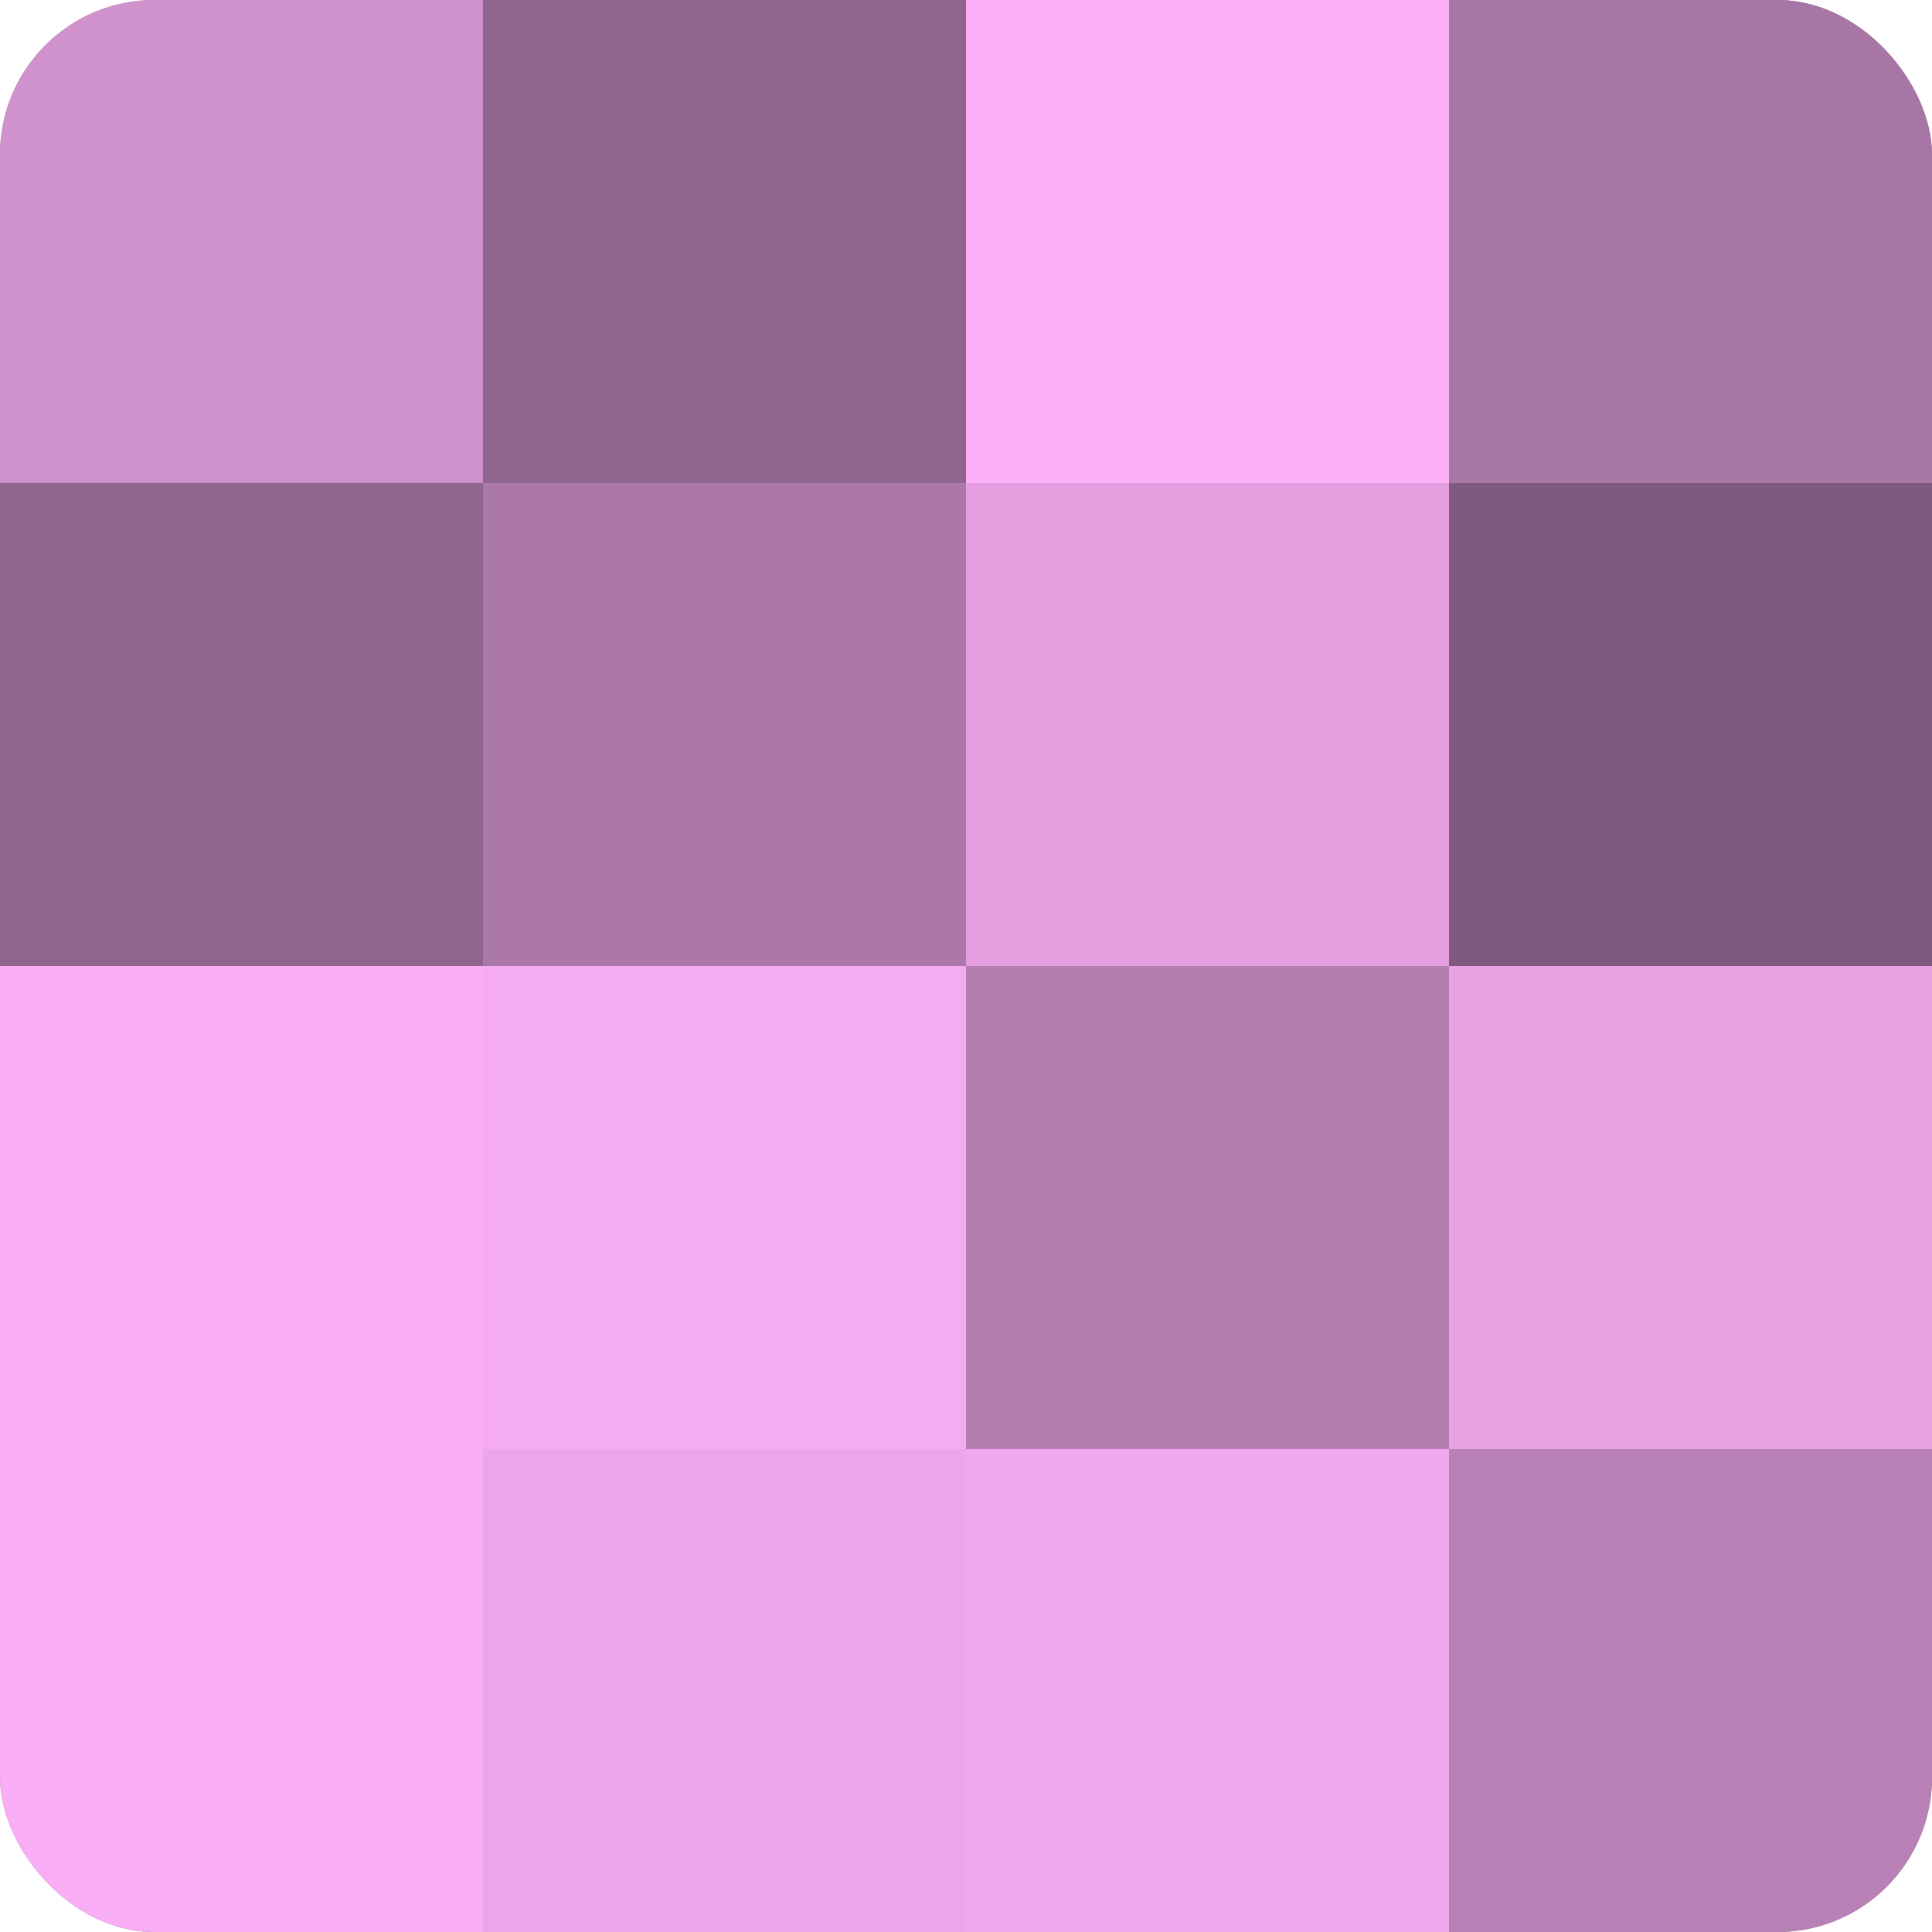 <?xml version="1.0" encoding="UTF-8"?>
<svg xmlns="http://www.w3.org/2000/svg" width="60" height="60" viewBox="0 0 100 100" preserveAspectRatio="xMidYMid meet"><defs><clipPath id="c" width="100" height="100"><rect width="100" height="100" rx="8" ry="8"/></clipPath></defs><g clip-path="url(#c)"><rect width="100" height="100" fill="#a0709d"/><rect width="25" height="25" fill="#d092cd"/><rect y="25" width="25" height="25" fill="#90658e"/><rect y="50" width="25" height="25" fill="#f8adf4"/><rect y="75" width="25" height="25" fill="#f8adf4"/><rect x="25" width="25" height="25" fill="#90658e"/><rect x="25" y="25" width="25" height="25" fill="#ac78a9"/><rect x="25" y="50" width="25" height="25" fill="#f4abf0"/><rect x="25" y="75" width="25" height="25" fill="#eca5e8"/><rect x="50" width="25" height="25" fill="#fcb0f8"/><rect x="50" y="25" width="25" height="25" fill="#e49fe0"/><rect x="50" y="50" width="25" height="25" fill="#b47eb1"/><rect x="50" y="75" width="25" height="25" fill="#f0a8ec"/><rect x="75" width="25" height="25" fill="#a876a5"/><rect x="75" y="25" width="25" height="25" fill="#805a7e"/><rect x="75" y="50" width="25" height="25" fill="#e8a2e4"/><rect x="75" y="75" width="25" height="25" fill="#b881b5"/></g></svg>
